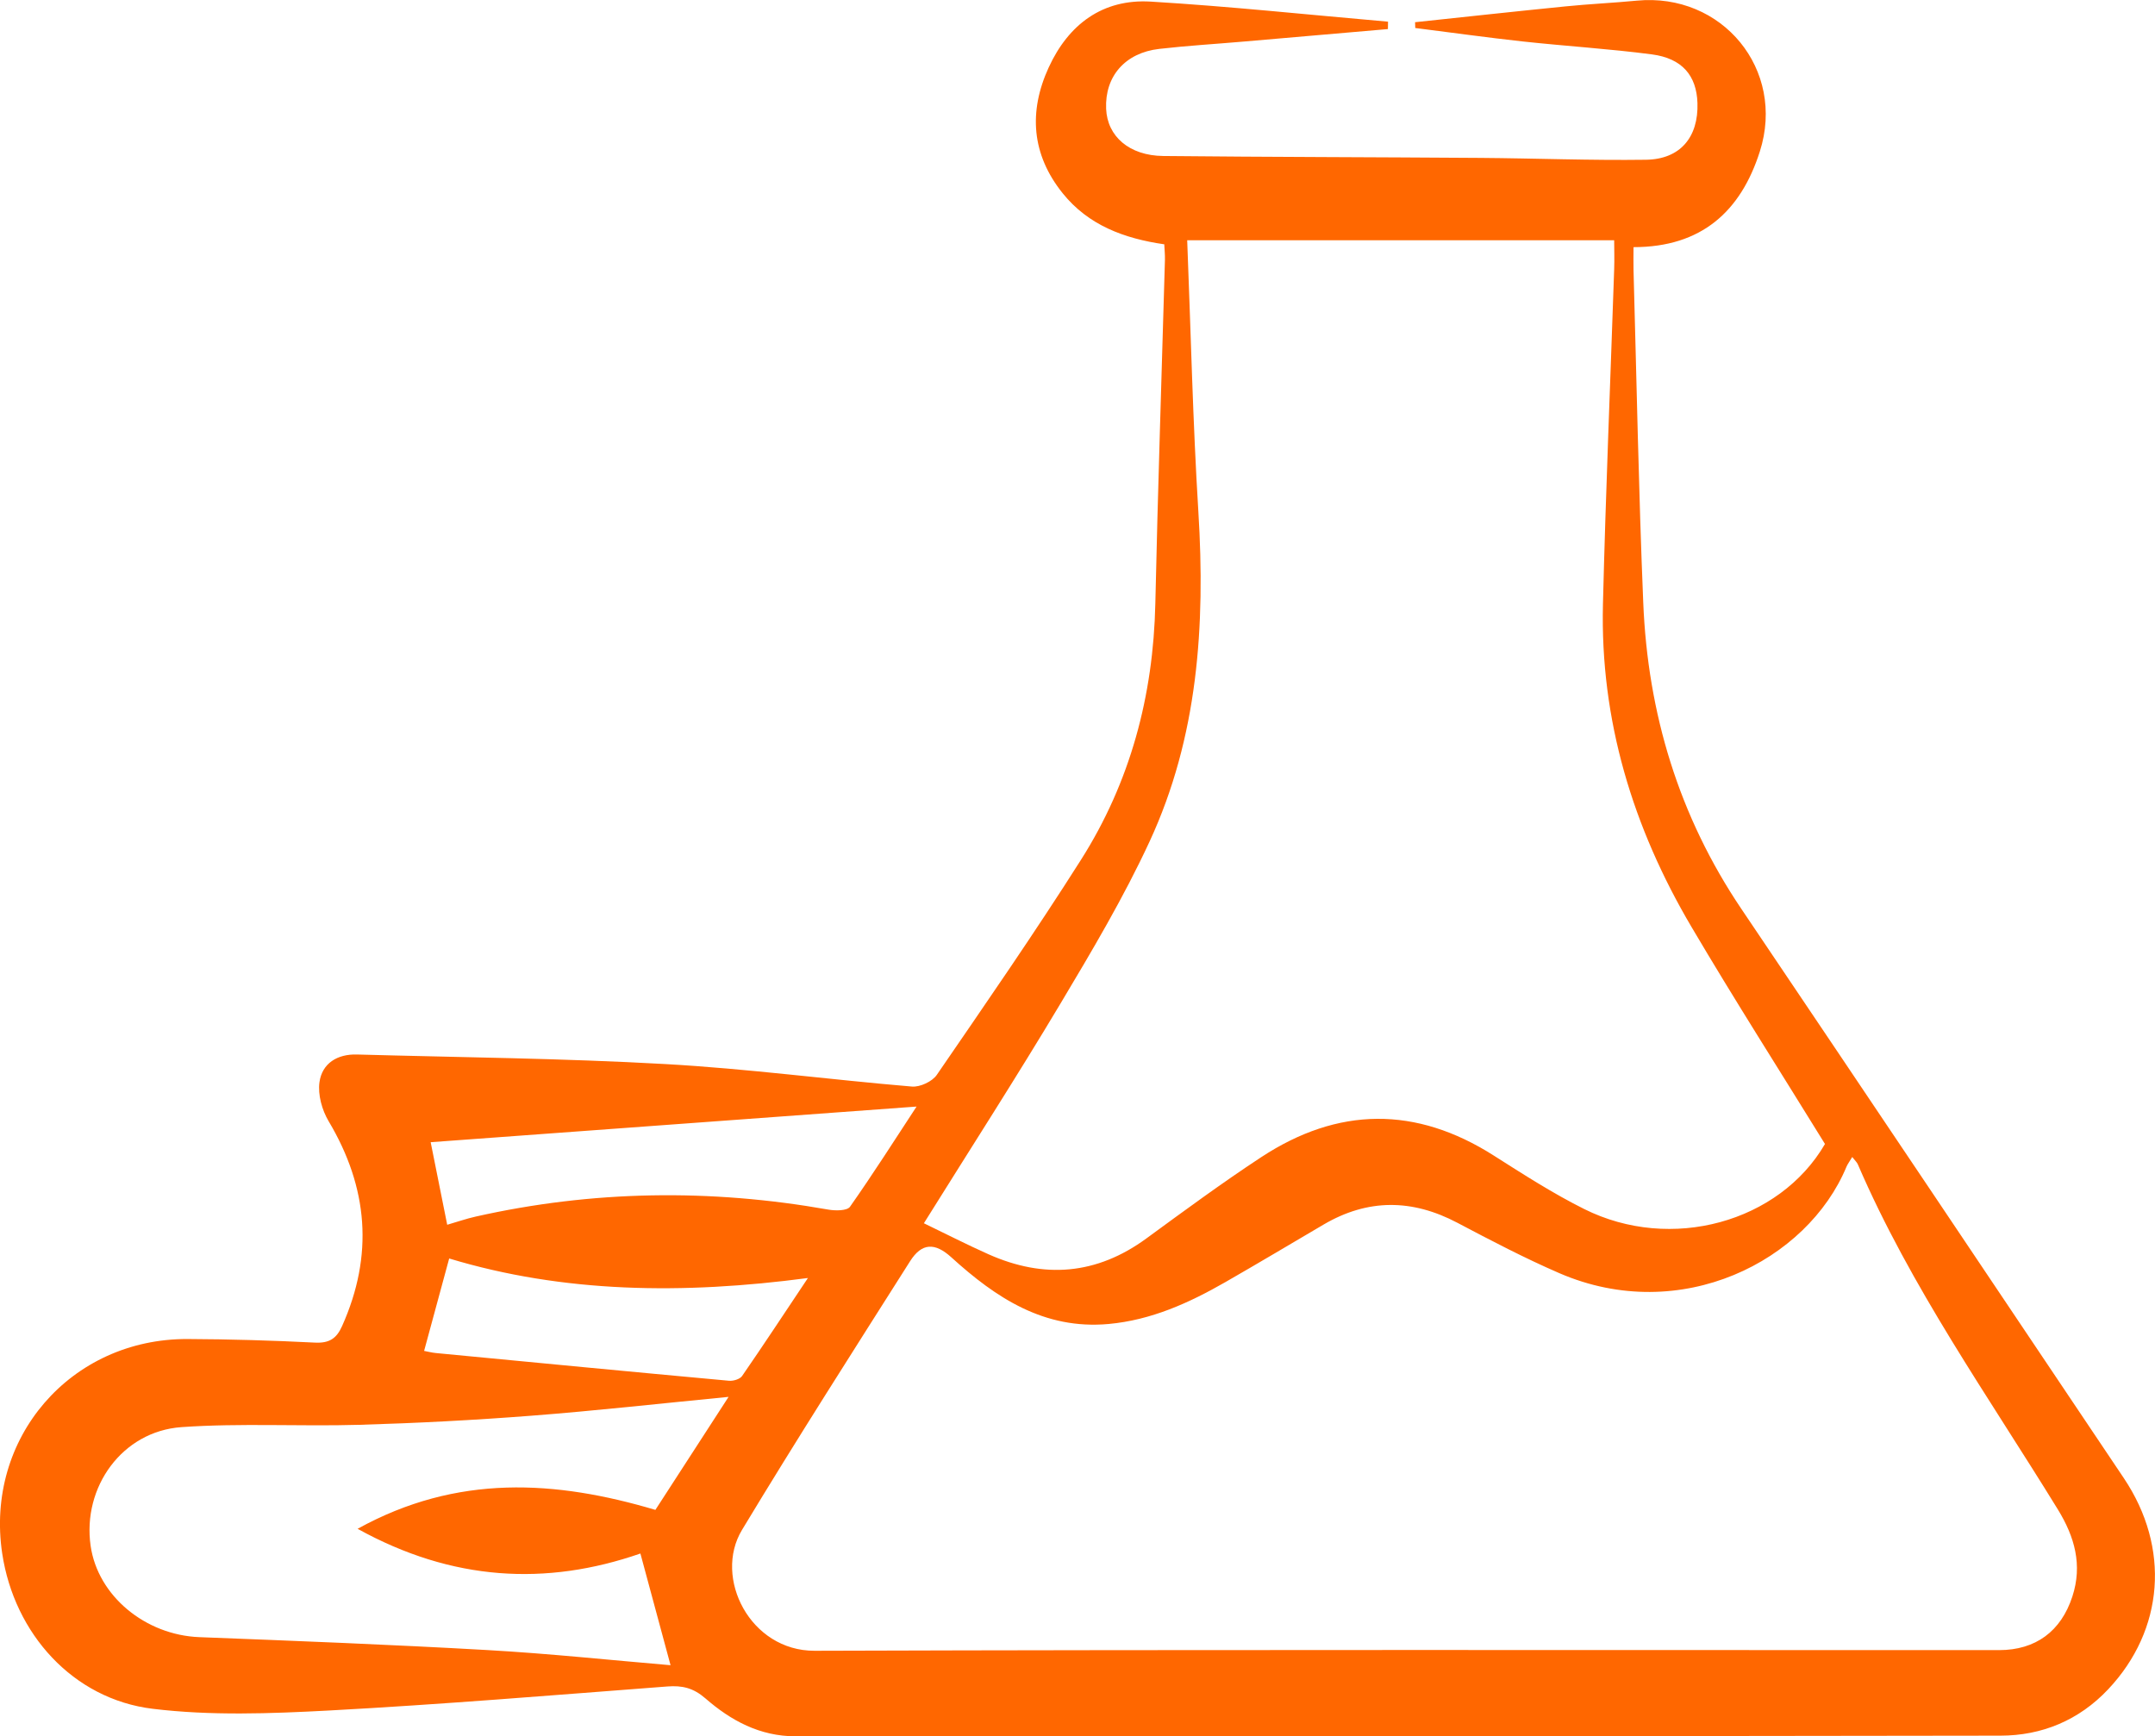 <svg xmlns="http://www.w3.org/2000/svg" id="Layer_2" data-name="Layer 2" viewBox="0 0 360.97 290.84"><defs><style>      .cls-1 {        fill: #ff6700;        stroke-width: 0px;      }    </style></defs><g id="Layer_1-2" data-name="Layer 1"><path class="cls-1" d="M195.05,40.93c-6.78-.98-12.75-3.21-17.05-8.56-5.21-6.49-5.74-13.66-2.34-21.07,3.32-7.23,9.04-11.52,17.11-11.03,13.26.8,26.49,2.21,39.73,3.36,0,.41-.01.82-.02,1.24-8.05.7-16.09,1.39-24.14,2.09-4.72.41-9.46.69-14.17,1.23-5.72.66-9.12,4.6-8.89,10.03.19,4.62,3.87,7.85,9.57,7.91,17.72.18,35.44.19,53.16.32,9.23.07,18.47.44,27.69.31,5.75-.08,8.81-3.78,8.63-9.5-.15-4.59-2.55-7.48-7.63-8.15-7.17-.94-14.4-1.38-21.59-2.16-6.03-.66-12.03-1.5-18.05-2.26,0-.32-.02-.64-.03-.97,8.4-.89,16.79-1.81,25.2-2.65,3.97-.4,7.96-.58,11.93-.96,14.32-1.38,24.99,11.55,20.62,25.26-3.19,10.03-9.77,16.03-21.16,16.03,0,1.39-.03,2.6,0,3.81.52,18.58.86,37.17,1.63,55.74.76,18.56,5.97,35.78,16.44,51.31,21.4,31.74,42.72,63.54,64.05,95.33,7.84,11.68,6.75,25.43-2.6,35.37-4.92,5.23-11.14,7.77-18.05,7.78-67.27.13-134.53.05-201.8.11-6.05,0-10.87-2.65-15.14-6.36-2.02-1.75-3.87-2.18-6.36-1.99-18.9,1.44-37.8,3.01-56.73,4.03-9.81.52-19.78.89-29.48-.29-13.36-1.62-23.19-12.6-25.21-26.01-2.91-19.33,11.45-36.01,31.05-35.93,7.11.03,14.22.24,21.32.6,2.38.12,3.62-.65,4.56-2.77,5.31-11.86,4.37-23.2-2.25-34.31-1.11-1.86-1.83-4.45-1.54-6.54.44-3.16,2.99-4.74,6.29-4.64,17.21.48,34.43.63,51.61,1.6,13.81.77,27.56,2.61,41.35,3.77,1.35.11,3.39-.84,4.15-1.95,8.18-11.92,16.42-23.83,24.16-36.04,8.26-13.02,12.11-27.46,12.45-42.9.42-19.21,1.07-38.41,1.61-57.62.02-.85-.07-1.69-.11-2.54ZM154.78,204.92c3.87,1.87,7.29,3.62,10.79,5.18,9.31,4.15,18.13,3.45,26.47-2.66,6.34-4.64,12.67-9.3,19.23-13.61,12.86-8.44,25.89-8.58,38.96-.25,4.94,3.14,9.89,6.33,15.12,8.94,14.56,7.28,32.71,2.22,40.34-10.89-7.49-12.14-15.14-24.12-22.36-36.36-9.82-16.64-15.31-34.62-14.83-54.09.46-18.71,1.25-37.4,1.88-56.1.06-1.68,0-3.36,0-4.83h-71.52c.61,15.33.94,30.42,1.87,45.47,1.18,19.05-.06,37.74-8.18,55.26-4.33,9.35-9.63,18.28-14.93,27.15-7.28,12.19-14.97,24.13-22.88,36.8ZM310.25,193.82c-.45.76-.76,1.16-.95,1.6-6.56,15.83-27.77,26.64-48.1,17.85-5.82-2.52-11.47-5.48-17.08-8.44-7.58-4-15-4.06-22.42.3-5.48,3.22-10.94,6.48-16.45,9.64-6.09,3.49-12.42,6.36-19.55,7.01-10.79.98-18.87-4.37-26.35-11.17-2.75-2.5-4.95-2.44-6.91.66-9.48,14.95-19.02,29.86-28.16,45.02-4.81,7.99,1.37,20.26,12.17,20.23,66.14-.21,132.27-.1,198.41-.11,6.12,0,10.37-3.15,12.27-8.98,1.72-5.28.39-9.99-2.43-14.58-11.67-18.99-24.64-37.23-33.52-57.84-.14-.31-.42-.56-.93-1.21ZM122.03,233.99c-11.5,1.12-22.27,2.33-33.07,3.16-9.57.74-19.16,1.24-28.75,1.52-9.94.29-19.92-.31-29.82.39-9.92.7-16.62,10.05-15.21,19.88,1.2,8.39,9.16,14.95,18.22,15.3,16.07.62,32.14,1.25,48.19,2.16,10.43.59,20.83,1.7,30.73,2.54-1.66-6.14-3.34-12.36-5.05-18.71-15.81,5.49-31.56,4.61-47.37-4.14,16.69-9.23,33.2-8.12,49.88-3.17,4.03-6.23,8-12.36,12.26-18.93ZM74.91,205.16c1.67-.48,3.2-1.02,4.77-1.37,19.61-4.41,39.3-4.67,59.07-1.17,1.18.21,3.15.21,3.63-.48,3.91-5.56,7.56-11.31,11.15-16.78-27.31,2-54.38,3.99-81.39,5.97.82,4.11,1.77,8.85,2.77,13.83ZM71.04,226.29c.55.1,1.26.29,1.99.36,16.36,1.57,32.71,3.14,49.07,4.64.72.07,1.83-.26,2.2-.79,3.58-5.18,7.04-10.45,11.03-16.42-20.99,2.78-40.96,2.51-60.09-3.27-1.46,5.39-2.81,10.37-4.2,15.48Z"></path></g></svg>